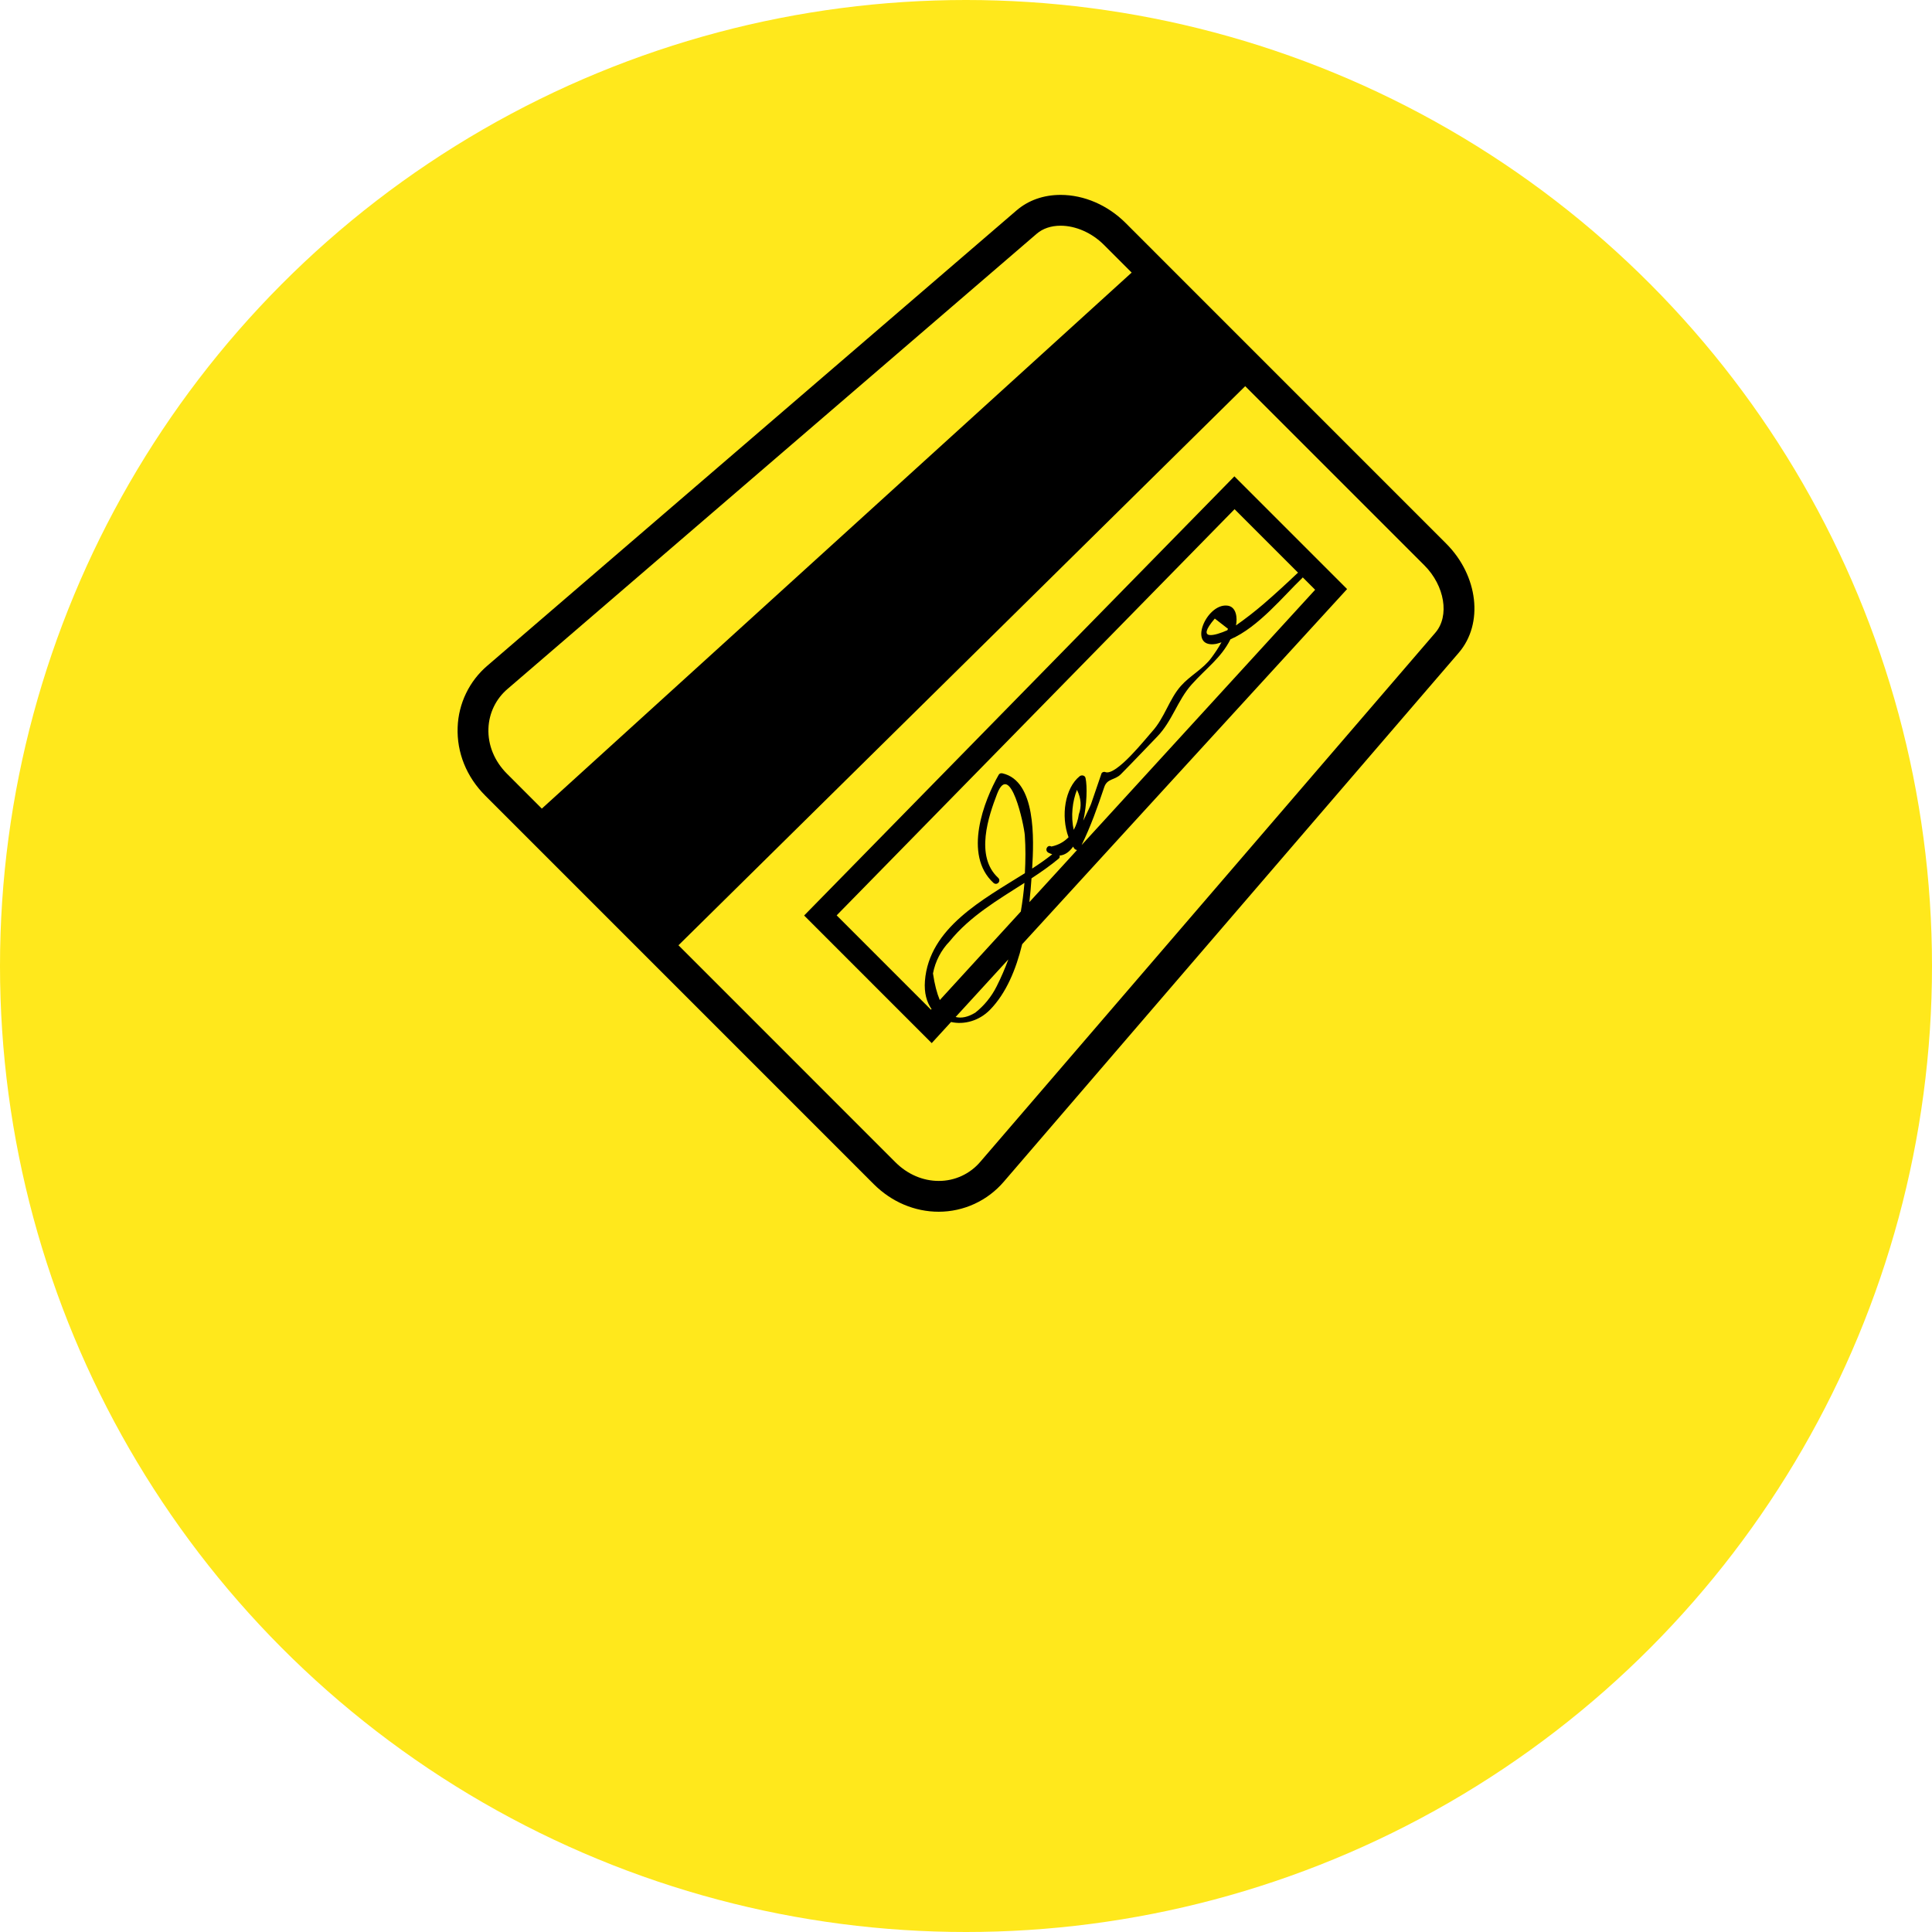 <svg width="228" height="228" viewBox="0 0 228 228" fill="none" xmlns="http://www.w3.org/2000/svg">
<circle cx="114" cy="114" r="114" fill="#FFE81C"/>
<path d="M170.666 64.15L132.842 26.32C130.734 24.21 127.936 23 125.164 23C123.154 23 121.358 23.634 119.96 24.836L57.536 78.54C56.474 79.442 55.611 80.556 55.004 81.811C54.396 83.066 54.057 84.433 54.008 85.826C53.896 88.814 55.052 91.678 57.264 93.892L103.106 139.738C105.212 141.842 107.938 143 110.782 143C112.24 142.998 113.68 142.681 115.005 142.071C116.329 141.461 117.505 140.571 118.454 139.464L172.15 77.034C175.108 73.598 174.456 67.94 170.666 64.15ZM57.642 85.962C57.674 85.07 57.892 84.194 58.281 83.39C58.671 82.587 59.225 81.873 59.906 81.296L122.334 27.594C123.058 26.968 124.038 26.636 125.164 26.636C126.952 26.636 128.862 27.48 130.272 28.892L133.55 32.168L63.942 95.426L59.836 91.318C58.346 89.828 57.566 87.926 57.642 85.962ZM169.392 74.664L115.7 137.094C115.096 137.808 114.342 138.382 113.493 138.774C112.643 139.166 111.718 139.368 110.782 139.364C108.908 139.364 107.094 138.582 105.674 137.164L80.068 111.554L146.95 45.574L168.096 66.72C170.504 69.13 171.088 72.696 169.392 74.664Z" fill="black"/>
<path d="M145.674 56.214L94.898 108.042L109.954 123.1L112.236 120.608C113.764 120.956 115.546 120.482 116.83 119.17C118.748 117.208 119.906 114.394 120.63 111.428L158.974 69.516L145.674 56.214ZM144.842 74.376C143.434 75.002 141.048 75.7 143.362 72.998L144.92 74.208C144.896 74.266 144.866 74.32 144.842 74.376ZM153.708 68.188C153.728 68.17 153.718 68.146 153.73 68.128L155.202 69.6L127.642 99.728C128.724 97.516 129.532 95.22 130.314 92.894C130.662 91.85 131.56 92.09 132.274 91.37C133.728 89.902 135.132 88.408 136.548 86.948C138.34 85.104 138.956 82.658 140.606 80.804C142.38 78.816 144.082 77.676 145.21 75.446C148.526 74.008 151.478 70.314 153.708 68.188ZM98.736 108.024L145.694 60.09L153.2 67.598C153.178 67.61 153.156 67.598 153.136 67.618C151.832 68.858 150.496 70.088 149.11 71.284C148.068 72.176 146.983 73.018 145.86 73.806C146.036 72.986 145.948 71.55 144.784 71.464C142.312 71.27 140.144 76.5 143.44 75.998C143.678 75.96 143.912 75.868 144.148 75.802C143.798 76.442 143.388 77.05 142.96 77.628C141.996 78.942 140.464 79.708 139.37 80.936C137.98 82.492 137.436 84.724 135.948 86.346C135.29 87.062 131.7 91.65 130.424 91.11C130.266 91.048 130.042 91.134 129.988 91.286C129.576 92.472 129.172 93.668 128.764 94.864C128.694 95.074 128.266 95.964 127.846 96.846C128.268 94.906 128.322 92.81 128.108 91.82C128.032 91.47 127.616 91.444 127.418 91.602C125.68 92.992 125.166 96.296 126.102 98.806C125.58 99.342 124.922 99.722 124.08 99.9C123.59 99.63 123.232 100.358 123.724 100.63C123.884 100.716 124.028 100.758 124.178 100.814C123.474 101.384 122.67 101.942 121.806 102.502C122.024 99.006 122.27 92.17 118.31 91.266C118.114 91.222 117.946 91.276 117.854 91.442C116.122 94.486 113.644 100.868 117.228 104.178C117.65 104.568 118.206 103.972 117.784 103.582C115.034 101.042 116.67 96.288 117.67 93.69C119.22 89.678 120.856 97.39 120.94 98.576C121.046 100.06 121.028 101.554 120.95 103.048C115.982 106.16 109.64 109.508 109.154 115.762C109.046 117.174 109.364 118.274 109.932 119.082L109.866 119.156L98.736 108.024ZM127.096 93.214C127.584 94.206 127.658 95.172 127.314 96.106C127.227 96.746 127.024 97.365 126.716 97.932C126.344 96.328 126.568 94.528 127.096 93.214ZM110.908 118.02C110.566 117.204 110.292 116.172 110.104 114.876C110.376 113.444 111.062 112.124 112.078 111.08C114.448 108.14 117.76 106.198 120.898 104.192C120.805 105.324 120.662 106.451 120.47 107.57L110.908 118.02ZM117.622 116.392C117.02 117.602 116.159 118.665 115.1 119.504C114.214 120.042 113.446 120.192 112.776 120.016L118.998 113.22C118.598 114.3 118.142 115.364 117.622 116.392ZM121.73 103.654C122.86 102.914 123.952 102.152 124.952 101.318C125.076 101.214 125.078 101.09 125.04 100.968C125.68 100.92 126.21 100.516 126.646 99.91C126.682 99.968 126.704 100.038 126.746 100.094C126.785 100.155 126.838 100.207 126.901 100.244C126.963 100.282 127.033 100.305 127.106 100.312L121.48 106.46C121.588 105.494 121.674 104.546 121.73 103.654Z" fill="black"/>
</svg>
